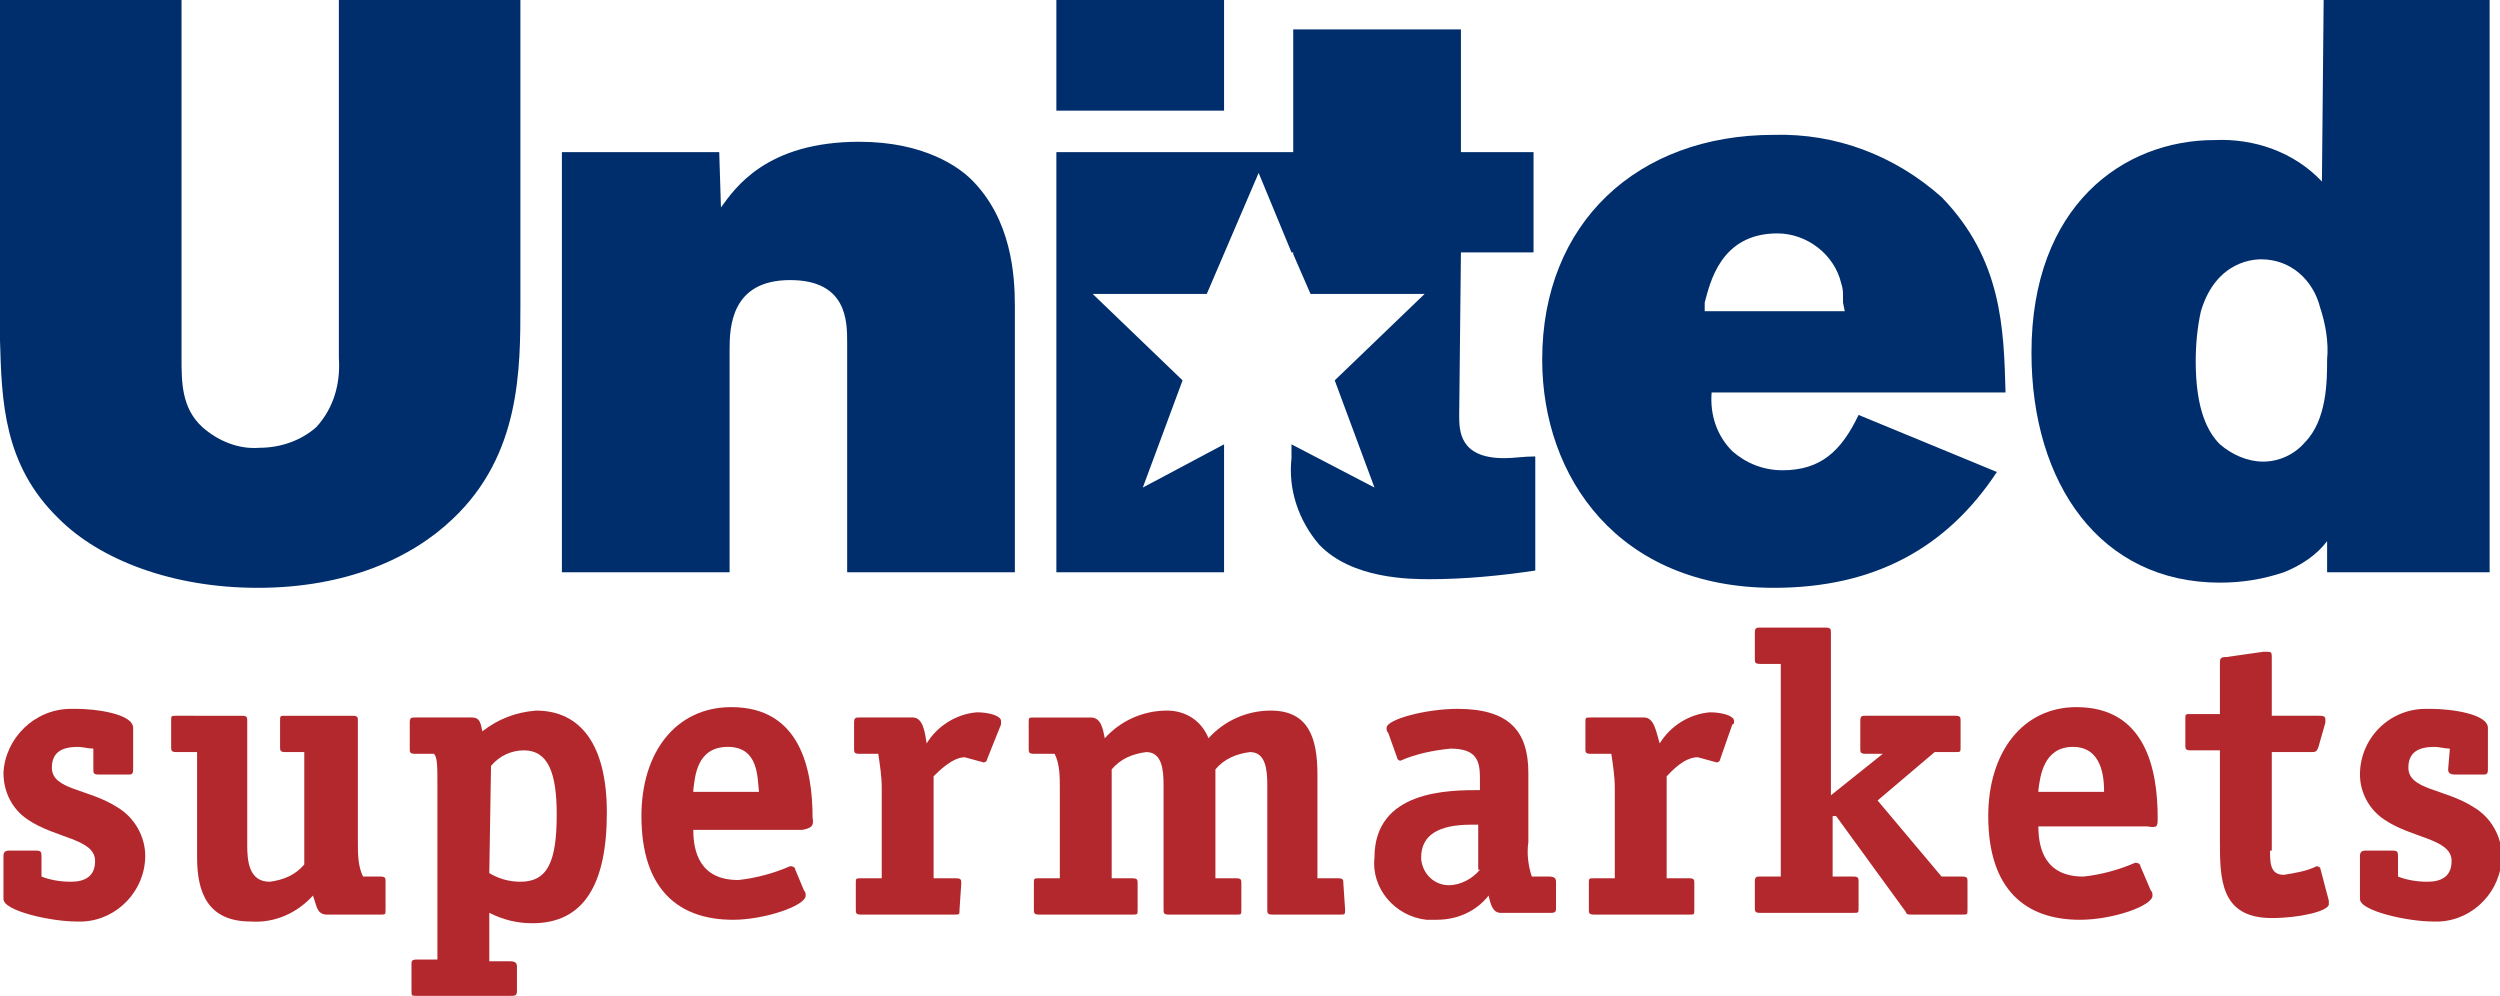 <?xml version="1.0" encoding="utf-8"?>
<!-- Generator: Adobe Illustrator 21.1.0, SVG Export Plug-In . SVG Version: 6.00 Build 0)  -->
<svg version="1.0" id="Layer_1" xmlns="http://www.w3.org/2000/svg" xmlns:xlink="http://www.w3.org/1999/xlink" x="0px" y="0px"
	 width="144.6px" height="57.6px" viewBox="0 0 144.6 57.6" enable-background="new 0 0 144.6 57.6" xml:space="preserve">
<title>Asset 1Tex</title>
<g id="Layer_2">
	<g id="Layer_1-2">
		<path fill="#002E6D" d="M0,0h10.5v20.7c0,1.4,0,2.9,1.2,4c0.9,0.8,2.1,1.3,3.3,1.2c1.2,0,2.4-0.4,3.3-1.2c1-1.1,1.4-2.5,1.3-4V0
			h10.5v17.6c0,3.8,0,8.7-3.9,12.4c-2.4,2.3-6.2,4-11.3,4c-4.9,0-9.1-1.6-11.5-4C0.2,26.9,0.1,23.2,0,19.7V0z"/>
		<path fill="#002E6D" d="M41.7,12c0.8-1.1,2.6-3.8,8-3.8c3.8,0,5.8,1.5,6.5,2.2c2.3,2.3,2.5,5.5,2.5,7.3v15.4H49V19.8
			c0-1.2,0-3.6-3.3-3.6c-3.4,0-3.5,2.7-3.5,4v12.9h-9.7V8.8h9.1L41.7,12z"/>
		<path fill="#002E6D" d="M103.1,27.2c-1.1,0-2.1-0.4-2.9-1.1c-0.9-0.9-1.3-2.1-1.2-3.4h17c-0.1-3.7-0.2-7.7-3.7-11.3
			c-2.7-2.4-6.1-3.7-9.7-3.6c-7.9,0-13.4,5.1-13.4,13c0,6.8,4.4,13.2,13.4,13.2c5.8,0,10-2.3,12.9-6.7l-8-3.3
			C106.5,26.1,105.3,27.2,103.1,27.2 M98.6,17.5c0.3-1.1,0.9-4,4.2-4c1.7,0,3.3,1.2,3.7,2.9c0.1,0.3,0.1,0.5,0.1,0.8
			c0,0.1,0,0.2,0,0.3l0.1,0.5h-8.1L98.6,17.5z"/>
		<path fill="#002E6D" d="M134.4,0h9.6v33.1h-9.4v-1.8c-0.6,0.8-1.5,1.4-2.5,1.8c-1.2,0.4-2.4,0.6-3.7,0.6
			c-6.9,0-10.9-5.7-10.9-13.3c0-8.5,5.3-12.3,10.6-12.3c2.3-0.1,4.6,0.7,6.2,2.4L134.4,0z M130.9,26.7c0.9,0,1.8-0.4,2.4-1.1
			c1.3-1.3,1.3-3.6,1.3-4.8c0.1-1-0.1-2.1-0.4-3c-0.4-1.6-1.7-2.8-3.4-2.8c-0.3,0-2.6,0-3.5,3c-0.2,0.9-0.3,1.9-0.3,2.9
			c0,2.8,0.7,4.1,1.4,4.8C129.1,26.3,130,26.7,130.9,26.7"/>
		<rect x="61.1" fill="#002E6D" width="9.7" height="6.4"/>
		<path fill="#002E6D" d="M87,26.5c-2.6,0-2.6-1.6-2.6-2.5l0.1-9.4h4.2V8.8h-4.2V1.7h-9.7v7.1H61.1v24.3h9.7v-7.4l-4.7,2.5l2.3-6.2
			l-5.2-5h6.6l3-7l1.9,4.6h0.1v0.1l1,2.3h6.6l-5.2,5l2.3,6.2l-4.8-2.5v0.8c-0.2,1.8,0.4,3.6,1.6,5c1.9,2,5.3,2,6.4,2
			c2,0,4.1-0.2,6.1-0.5v-6.6C88.1,26.4,87.6,26.5,87,26.5"/>
		<path fill="#B3282D" d="M5.4,43.3c-0.3,0-0.6-0.1-0.9-0.1c-0.9,0-1.5,0.3-1.5,1.2c0,1.3,2.1,1.2,3.8,2.3c1,0.6,1.6,1.7,1.6,2.8
			c0,2-1.6,3.7-3.6,3.8c-0.1,0-0.3,0-0.4,0c-1.4,0-4.2-0.6-4.2-1.3v-2.5c0-0.2,0.1-0.3,0.3-0.3h1.6c0.3,0,0.3,0.1,0.3,0.4v1.1
			C2.9,50.9,3.5,51,4.1,51c0.8,0,1.4-0.3,1.4-1.2c0-1.3-2.3-1.3-3.9-2.4c-0.9-0.6-1.4-1.6-1.4-2.7C0.3,42.7,2,41,4.1,41
			c0.1,0,0.2,0,0.3,0c1.2,0,3.3,0.3,3.3,1.1v2.4c0,0.3-0.1,0.3-0.3,0.3H5.7c-0.3,0-0.3-0.1-0.3-0.3L5.4,43.3z"/>
		<path fill="#B3282D" d="M22.3,52.6c0,0.3,0,0.3-0.3,0.3h-3.1c-0.6,0-0.6-0.6-0.8-1.1c-0.9,1-2.2,1.6-3.6,1.5
			c-2.5,0-3.1-1.7-3.1-3.7v-6.1h-1.2c-0.3,0-0.3-0.1-0.3-0.3v-1.5c0-0.3,0-0.3,0.3-0.3H14c0.3,0,0.3,0.1,0.3,0.3v7.2
			c0,0.9,0.1,2.1,1.3,2.1c0.8-0.1,1.5-0.4,2-1v-6.5h-1.1c-0.3,0-0.3-0.1-0.3-0.3v-1.5c0-0.3,0-0.3,0.3-0.3h3.9
			c0.3,0,0.3,0.1,0.3,0.3v7c0,0.7,0,1.4,0.3,2h1c0.3,0,0.3,0.1,0.3,0.3L22.3,52.6z"/>
		<path fill="#B3282D" d="M29.9,57.3c0,0.3-0.1,0.3-0.4,0.3h-5.4c-0.3,0-0.3,0-0.3-0.3v-1.5c0-0.2,0-0.3,0.3-0.3h1.2v-9.9
			c0-1.3,0-1.8-0.2-2H24c-0.3,0-0.3-0.1-0.3-0.3v-1.5c0-0.3,0.1-0.3,0.3-0.3h3.3c0.5,0,0.5,0.4,0.6,0.8c0.9-0.7,1.9-1.1,3.1-1.2
			c2.6,0,4.1,2,4.1,5.9c0,4.1-1.3,6.4-4.3,6.4c-0.9,0-1.7-0.2-2.5-0.6v2.8h1.2c0.3,0,0.4,0.1,0.4,0.3L29.9,57.3z M28.3,50.5
			c0.5,0.3,1.1,0.5,1.8,0.5c1.6,0,2.1-1.2,2.1-3.9c0-2.4-0.5-3.7-1.9-3.7c-0.7,0-1.4,0.3-1.9,0.9L28.3,50.5z"/>
		<path fill="#B3282D" d="M47,47.3c0-2.8-0.7-6.4-4.7-6.4c-3.2,0-5.2,2.6-5.2,6.3c0,4.3,2.2,6,5.3,6c1.8,0,4.2-0.8,4.2-1.4
			c0-0.1,0-0.2-0.1-0.3L46,50.3c0-0.1-0.1-0.2-0.3-0.2c-0.9,0.4-2,0.7-3,0.8c-2.2,0-2.6-1.6-2.6-2.9h6.3
			C46.9,47.9,47.1,47.8,47,47.3 M43.9,45.8h-3.8v-0.1c0.1-0.8,0.2-2.5,2-2.5S43.8,45,43.9,45.8L43.9,45.8z"/>
		<path fill="#B3282D" d="M124.8,47.3c0-2.8-0.7-6.4-4.7-6.4c-3.1,0-5.1,2.6-5.1,6.3c0,4.3,2.2,6,5.3,6c1.9,0,4.2-0.8,4.2-1.4
			c0-0.1,0-0.2-0.1-0.3l-0.6-1.4c0-0.1-0.1-0.2-0.3-0.2c-0.9,0.4-2,0.7-3,0.8c-2.2,0-2.6-1.6-2.6-2.9h6.3
			C124.8,47.9,124.8,47.8,124.8,47.3 M121.7,45.8h-3.8v-0.1c0.1-0.8,0.3-2.5,2-2.5S121.7,45,121.7,45.8L121.7,45.8z"/>
		<path fill="#B3282D" d="M55.5,52.6c0,0.3,0,0.3-0.3,0.3h-5.4c-0.3,0-0.3-0.1-0.3-0.3v-1.5c0-0.3,0-0.3,0.3-0.3h1.2v-5.2
			c0-0.7-0.1-1.3-0.2-2h-1.1c-0.3,0-0.3-0.1-0.3-0.3v-1.5c0-0.3,0.1-0.3,0.3-0.3h3.1c0.6,0,0.7,0.9,0.8,1.5c0.6-1,1.7-1.7,2.9-1.8
			c0.7,0,1.4,0.2,1.4,0.5c0,0.1,0,0.2,0,0.2l-0.8,2c0,0.1-0.1,0.2-0.2,0.2c-0.4-0.1-0.7-0.2-1.1-0.3c-0.7,0-1.5,0.8-1.8,1.1v5.9h1.3
			c0.3,0,0.3,0.1,0.3,0.3L55.5,52.6z"/>
		<path fill="#B3282D" d="M77.8,52.6c0,0.3,0,0.3-0.3,0.3h-3.9c-0.3,0-0.3-0.1-0.3-0.3v-7.2c0-0.9-0.1-1.9-1-1.9
			c-0.8,0.1-1.5,0.4-2,1v6.3h1.2c0.3,0,0.3,0.1,0.3,0.3v1.5c0,0.3,0,0.3-0.3,0.3h-3.9c-0.3,0-0.3-0.1-0.3-0.3v-7.2
			c0-0.9-0.1-1.9-1-1.9c-0.8,0.1-1.5,0.4-2,1v6.3h1.2c0.3,0,0.3,0.1,0.3,0.3v1.5c0,0.3,0,0.3-0.3,0.3h-5.4c-0.3,0-0.3-0.1-0.3-0.3
			v-1.5c0-0.3,0-0.3,0.3-0.3h1.2v-5.2c0-0.7,0-1.4-0.3-2h-1.2c-0.3,0-0.3-0.1-0.3-0.3v-1.5c0-0.3,0-0.3,0.3-0.3h3.3
			c0.6,0,0.7,0.7,0.8,1.2c0.9-1,2.2-1.6,3.6-1.6c1.1,0,2,0.6,2.4,1.6c0.9-1,2.2-1.6,3.6-1.6c2.2,0,2.7,1.6,2.7,3.7v6h1.2
			c0.3,0,0.3,0.1,0.3,0.3L77.8,52.6z"/>
		<path fill="#B3282D" d="M89.6,50.7h-1c-0.2-0.6-0.3-1.3-0.2-2v-4c0-2.4-1.1-3.7-4.1-3.7c-1.8,0-4.1,0.6-4.1,1.1
			c0,0.1,0,0.2,0.1,0.3l0.5,1.4c0,0.1,0.1,0.2,0.2,0.2c0.9-0.4,1.9-0.6,2.9-0.7c1.5,0,1.7,0.7,1.7,1.7v0.7c-1.8,0-6.1,0-6.1,3.9
			c-0.2,1.8,1.2,3.4,3,3.6c0.2,0,0.4,0,0.6,0c1.2,0,2.3-0.5,3-1.4c0.1,0.4,0.2,1,0.7,1h2.9c0.3,0,0.3-0.1,0.3-0.3v-1.5
			C90,50.8,89.9,50.7,89.6,50.7 M85.6,50.3c-0.4,0.5-1.1,0.9-1.8,0.9c-0.8,0-1.5-0.6-1.6-1.5c0,0,0-0.1,0-0.1c0-1.3,1-1.9,2.9-1.9
			h0.4V50.3z"/>
		<path fill="#B3282D" d="M98,52.6c0,0.3,0,0.3-0.3,0.3h-5.5c-0.3,0-0.3-0.1-0.3-0.3v-1.5c0-0.3,0-0.3,0.3-0.3h1.2v-5.2
			c0-0.7-0.1-1.3-0.2-2H92c-0.3,0-0.3-0.1-0.3-0.3v-1.5c0-0.3,0-0.3,0.3-0.3h3.1c0.6,0,0.7,0.9,0.9,1.5c0.6-1,1.7-1.7,2.9-1.8
			c0.7,0,1.4,0.2,1.4,0.5c0,0.1,0,0.2-0.1,0.2l-0.7,2c0,0.1-0.1,0.2-0.2,0.2c-0.4-0.1-0.7-0.2-1.1-0.3c-0.8,0-1.5,0.8-1.8,1.1v5.9
			h1.3c0.3,0,0.3,0.1,0.3,0.3L98,52.6z"/>
		<path fill="#B3282D" d="M113.8,52.6c0,0.3,0,0.3-0.3,0.3h-2.9c-0.3,0-0.3,0-0.4-0.2l-4-5.5H106v3.5h1.2c0.3,0,0.3,0.1,0.3,0.3v1.5
			c0,0.3,0,0.3-0.3,0.3h-5.4c-0.3,0-0.3-0.1-0.3-0.3v-1.5c0-0.3,0.1-0.3,0.3-0.3h1.2V38.4h-1.2c-0.3,0-0.3-0.1-0.3-0.3v-1.5
			c0-0.3,0.1-0.3,0.3-0.3h3.8c0.3,0,0.3,0.1,0.3,0.3V46l3-2.4l0,0h-1c-0.3,0-0.3-0.1-0.3-0.3v-1.6c0-0.3,0.1-0.3,0.3-0.3h5.2
			c0.3,0,0.3,0.1,0.3,0.3v1.5c0,0.3,0,0.3-0.3,0.3h-1.2l-3.3,2.8l3.7,4.4h1.2c0.3,0,0.3,0.1,0.3,0.3L113.8,52.6z"/>
		<path fill="#B3282D" d="M131.3,49.2c0,0.7,0,1.4,0.8,1.4c0.6-0.1,1.3-0.2,1.9-0.5c0.1,0,0.2,0.1,0.2,0.1c0,0,0,0,0,0l0.5,1.9
			c0,0.1,0,0.1,0,0.2c0,0.4-1.7,0.8-3.3,0.8c-3,0-3-2.3-3-4.5v-5.2h-1.7c-0.3,0-0.3-0.1-0.3-0.3v-1.5c0-0.3,0-0.3,0.3-0.3h1.7v-2.9
			c0-0.3,0-0.4,0.4-0.4l2.1-0.3h0.3c0.2,0,0.2,0.1,0.2,0.4v3.3h2.7c0.2,0,0.4,0,0.4,0.2c0,0.1,0,0.1,0,0.2l-0.4,1.4
			c-0.1,0.3-0.2,0.3-0.4,0.3h-2.3V49.2z"/>
		<path fill="#B3282D" d="M141.7,43.3c-0.3,0-0.6-0.1-0.9-0.1c-0.9,0-1.5,0.3-1.5,1.2c0,1.3,2.1,1.2,3.8,2.3c1,0.6,1.6,1.7,1.6,2.8
			c0,2-1.6,3.7-3.6,3.8c-0.1,0-0.3,0-0.4,0c-1.4,0-4.2-0.6-4.2-1.3v-2.5c0-0.2,0.1-0.3,0.3-0.3h1.6c0.3,0,0.3,0.1,0.3,0.4v1.1
			c0.5,0.2,1.1,0.3,1.7,0.3c0.8,0,1.4-0.3,1.4-1.2c0-1.3-2.3-1.3-3.9-2.4c-0.9-0.6-1.4-1.6-1.4-2.6c0-2.1,1.7-3.8,3.8-3.8
			c0.1,0,0.2,0,0.3,0c1.2,0,3.3,0.3,3.3,1.1v2.4c0,0.3-0.1,0.3-0.3,0.3h-1.6c-0.3,0-0.4-0.1-0.4-0.3L141.7,43.3z"/>
	</g>
</g>
</svg>
